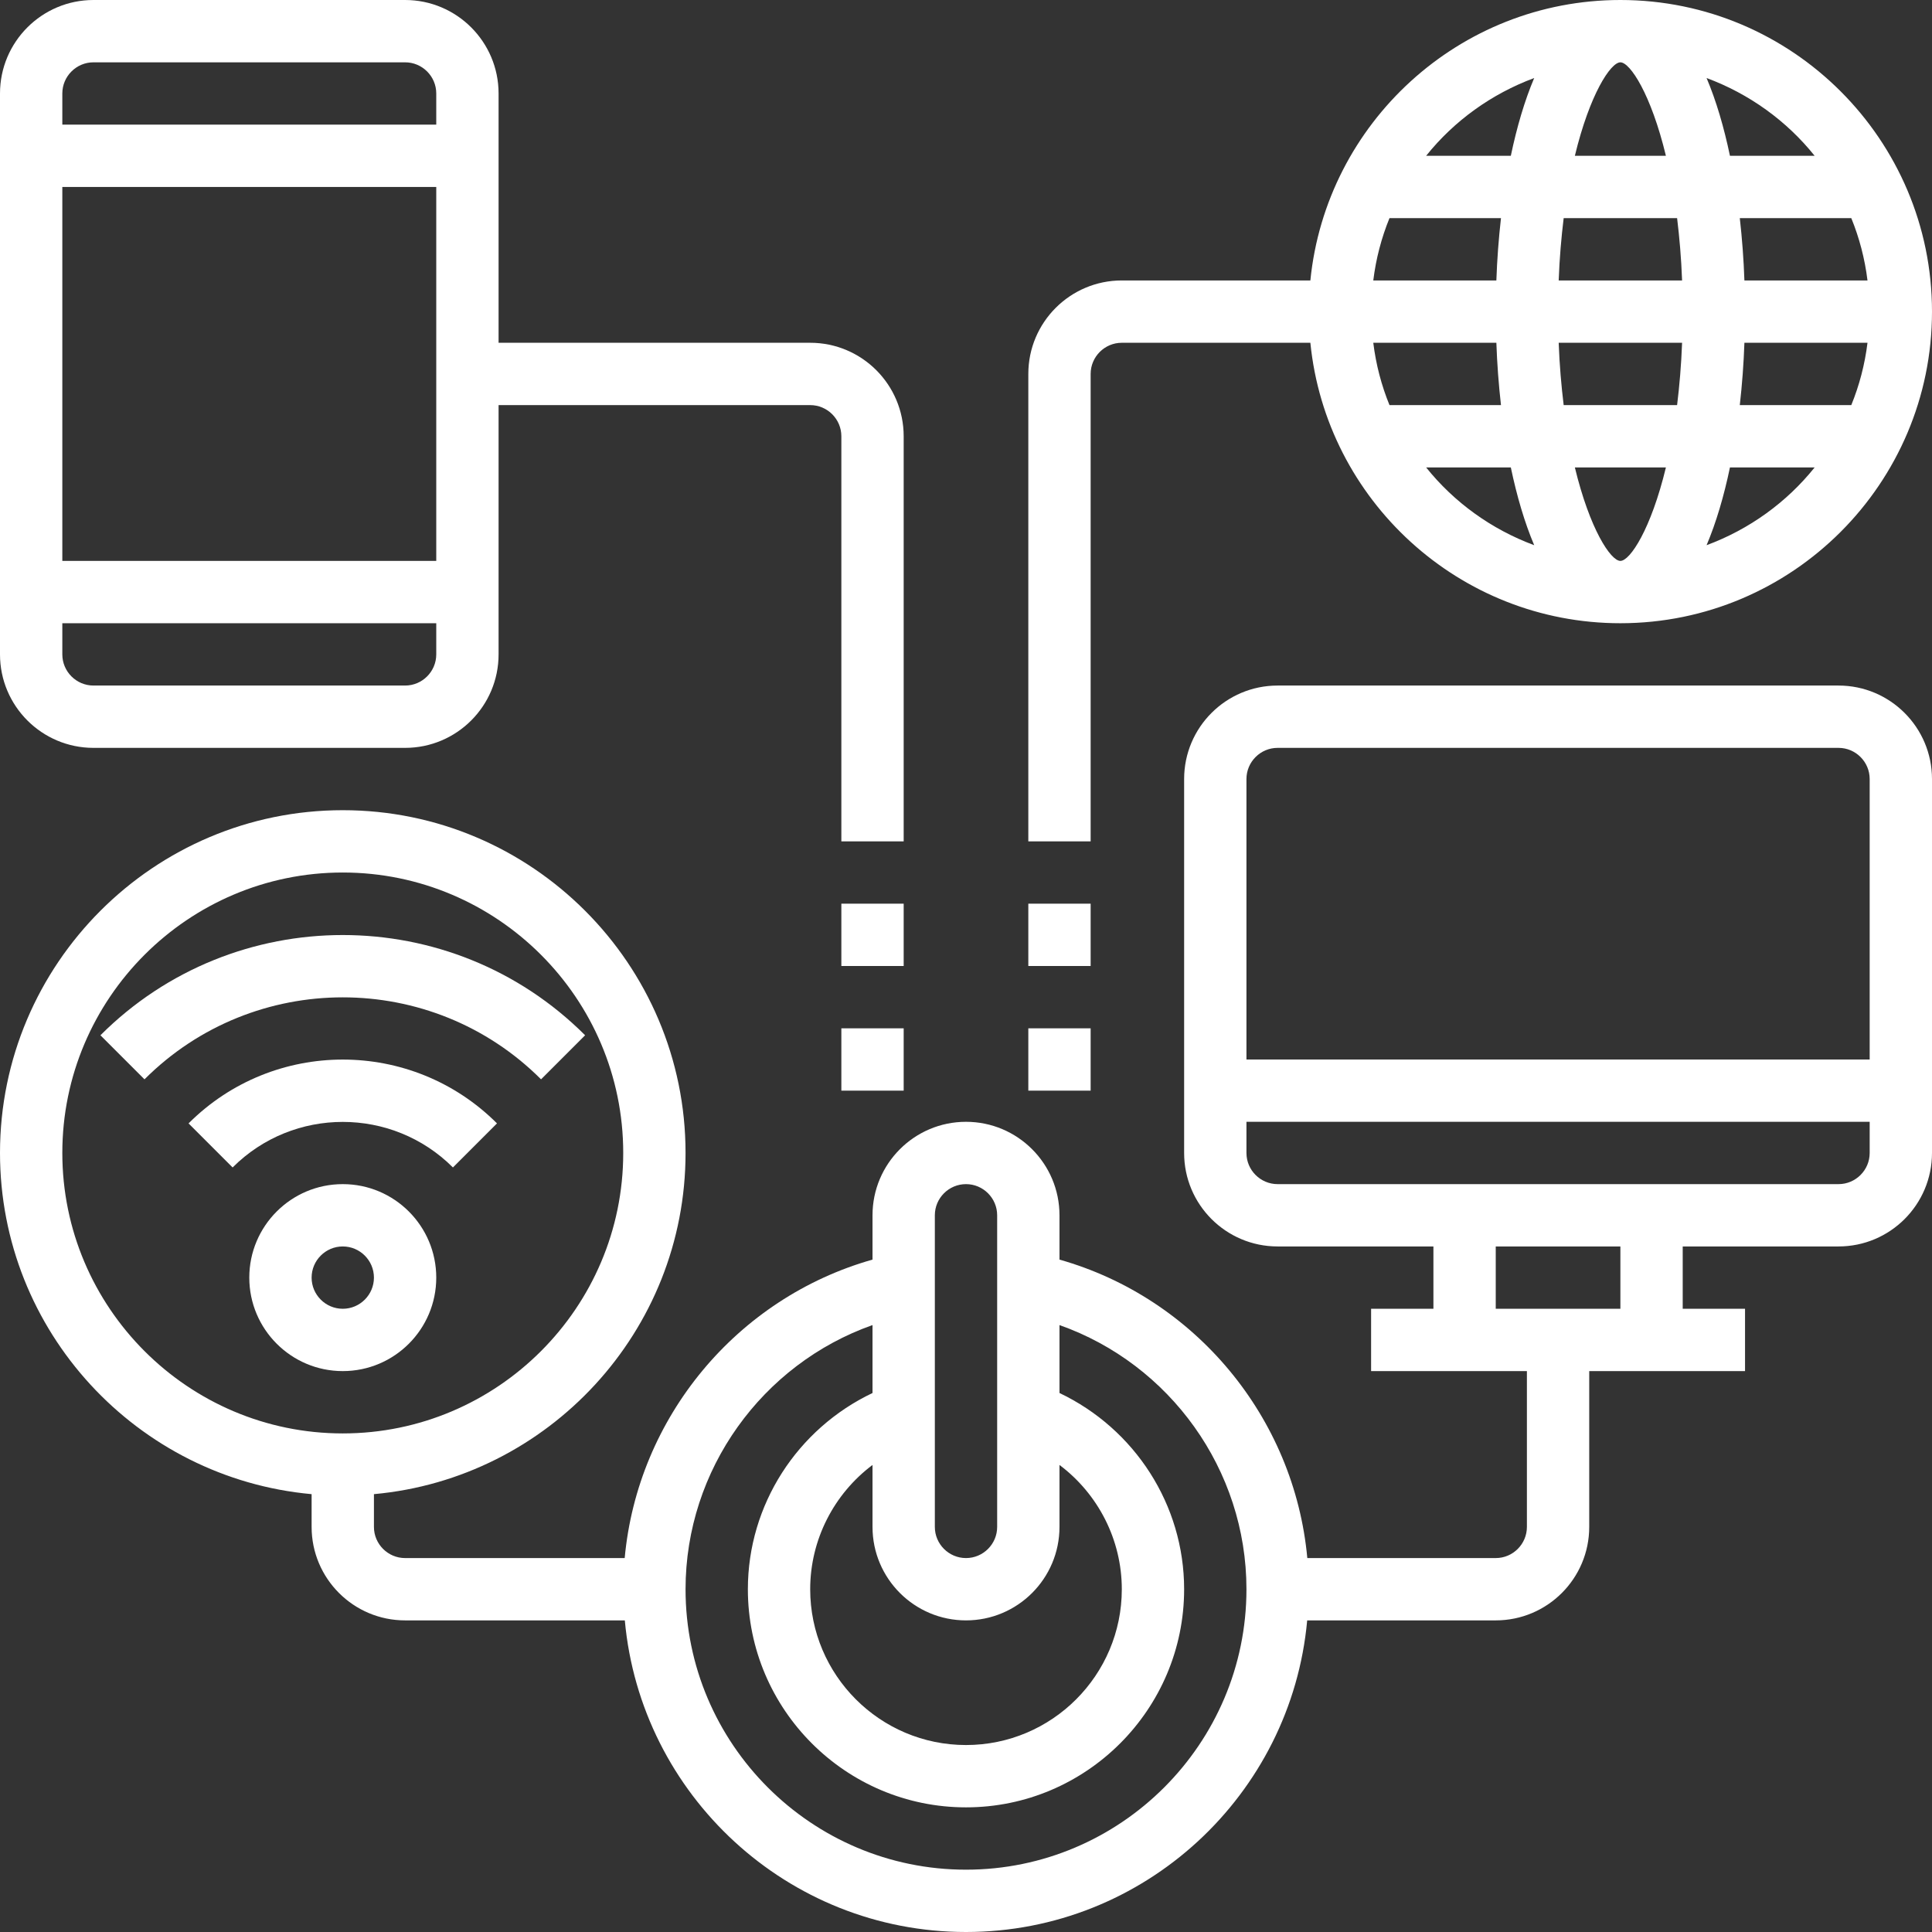 <?xml version="1.0" encoding="UTF-8" standalone="no"?><svg xmlns="http://www.w3.org/2000/svg" xmlns:xlink="http://www.w3.org/1999/xlink" fill="#ffffff" height="62" preserveAspectRatio="xMidYMid meet" version="1" viewBox="0.0 0.0 62.0 62.0" width="62" zoomAndPan="magnify"><rect x="0.0" y="0.0" width="62.0" height="62.0" fill="#333333" stroke="none"/><g id="change1_1"><path d="M 59 38 L 41 38 C 40.449 38 40 37.551 40 37 L 40 36 L 60 36 L 60 37 C 60 37.551 59.551 38 59 38 Z M 52 42 L 48 42 L 48 40 L 52 40 Z M 41 24 L 59 24 C 59.551 24 60 24.449 60 25 L 60 34 L 40 34 L 40 25 C 40 24.449 40.449 24 41 24 Z M 31 60 C 26.039 60 22 55.961 22 51 C 22 47.16 24.461 43.773 28 42.523 L 28 44.703 C 25.586 45.852 24 48.289 24 51 C 24 54.859 27.141 58 31 58 C 34.859 58 38 54.859 38 51 C 38 48.289 36.414 45.852 34 44.703 L 34 42.523 C 37.539 43.773 40 47.16 40 51 C 40 55.961 35.961 60 31 60 Z M 30 39 C 30 38.449 30.449 38 31 38 C 31.551 38 32 38.449 32 39 L 32 49 C 32 49.551 31.551 50 31 50 C 30.449 50 30 49.551 30 49 Z M 31 52 C 32.656 52 34 50.656 34 49 L 34 47.012 C 35.234 47.938 36 49.406 36 51 C 36 53.758 33.758 56 31 56 C 28.242 56 26 53.758 26 51 C 26 49.406 26.766 47.938 28 47.012 L 28 49 C 28 50.656 29.344 52 31 52 Z M 2 37 C 2 32.039 6.039 28 11 28 C 15.961 28 20 32.039 20 37 C 20 41.961 15.961 46 11 46 C 6.039 46 2 41.961 2 37 Z M 59 22 L 41 22 C 39.344 22 38 23.344 38 25 L 38 37 C 38 38.656 39.344 40 41 40 L 46 40 L 46 42 L 44 42 L 44 44 L 49 44 L 49 49 C 49 49.551 48.551 50 48 50 L 41.953 50 C 41.539 45.492 38.359 41.656 34 40.422 L 34 39 C 34 37.344 32.656 36 31 36 C 29.344 36 28 37.344 28 39 L 28 40.422 C 23.641 41.656 20.461 45.492 20.047 50 L 13 50 C 12.449 50 12 49.551 12 49 L 12 47.949 C 17.598 47.441 22 42.727 22 37 C 22 30.934 17.066 26 11 26 C 4.934 26 0 30.934 0 37 C 0 42.727 4.402 47.441 10 47.949 L 10 49 C 10 50.656 11.344 52 13 52 L 20.051 52 C 20.559 57.598 25.273 62 31 62 C 36.727 62 41.441 57.598 41.949 52 L 48 52 C 49.656 52 51 50.656 51 49 L 51 44 L 56 44 L 56 42 L 54 42 L 54 40 L 59 40 C 60.656 40 62 38.656 62 37 L 62 25 C 62 23.344 60.656 22 59 22" fill="inherit"/><path d="M 3 2 L 13 2 C 13.551 2 14 2.449 14 3 L 14 4 L 2 4 L 2 3 C 2 2.449 2.449 2 3 2 Z M 2 18 L 2 6 L 14 6 L 14 18 Z M 13 22 L 3 22 C 2.449 22 2 21.551 2 21 L 2 20 L 14 20 L 14 21 C 14 21.551 13.551 22 13 22 Z M 3 24 L 13 24 C 14.656 24 16 22.656 16 21 L 16 13 L 26 13 C 26.551 13 27 13.449 27 14 L 27 27 L 29 27 L 29 14 C 29 12.344 27.656 11 26 11 L 16 11 L 16 3 C 16 1.344 14.656 0 13 0 L 3 0 C 1.344 0 0 1.344 0 3 L 0 21 C 0 22.656 1.344 24 3 24" fill="inherit"/><path d="M 10 41 C 10 40.449 10.449 40 11 40 C 11.551 40 12 40.449 12 41 C 12 41.551 11.551 42 11 42 C 10.449 42 10 41.551 10 41 Z M 14 41 C 14 39.344 12.656 38 11 38 C 9.344 38 8 39.344 8 41 C 8 42.656 9.344 44 11 44 C 12.656 44 14 42.656 14 41" fill="inherit"/><path d="M 14.535 37.465 L 15.949 36.051 C 13.219 33.32 8.781 33.32 6.051 36.051 L 7.465 37.465 C 9.414 35.516 12.586 35.516 14.535 37.465" fill="inherit"/><path d="M 17.363 34.637 L 18.777 33.223 C 14.488 28.934 7.512 28.934 3.223 33.223 L 4.637 34.637 C 8.145 31.129 13.855 31.129 17.363 34.637" fill="inherit"/><path d="M 27 35 L 29 35 L 29 33 L 27 33 L 27 35" fill="inherit"/><path d="M 29 29 L 27 29 L 27 31 L 29 31 L 29 29" fill="inherit"/><path d="M 35 33 L 33 33 L 33 35 L 35 35 L 35 33" fill="inherit"/><path d="M 35 29 L 33 29 L 33 31 L 35 31 L 35 29" fill="inherit"/><path d="M 49.234 2.504 C 48.926 3.23 48.676 4.082 48.484 5 L 45.766 5 C 46.664 3.879 47.863 3.012 49.234 2.504 Z M 58.234 5 L 55.516 5 C 55.324 4.082 55.074 3.23 54.766 2.504 C 56.137 3.012 57.336 3.879 58.234 5 Z M 54.766 17.496 C 55.074 16.77 55.324 15.918 55.516 15 L 58.234 15 C 57.336 16.121 56.137 16.988 54.766 17.496 Z M 45.766 15 L 48.484 15 C 48.676 15.918 48.926 16.77 49.234 17.496 C 47.863 16.988 46.664 16.121 45.766 15 Z M 48.02 11 C 48.043 11.672 48.094 12.344 48.168 13 L 44.59 13 C 44.332 12.367 44.156 11.699 44.07 11 Z M 48.02 9 L 44.07 9 C 44.156 8.301 44.332 7.633 44.59 7 L 48.168 7 C 48.094 7.656 48.043 8.328 48.02 9 Z M 59.93 9 L 55.98 9 C 55.957 8.328 55.906 7.656 55.832 7 L 59.41 7 C 59.668 7.633 59.844 8.301 59.93 9 Z M 55.98 11 L 59.93 11 C 59.844 11.699 59.668 12.367 59.41 13 L 55.832 13 C 55.906 12.344 55.957 11.672 55.98 11 Z M 50.18 13 C 50.105 12.387 50.047 11.723 50.02 11 L 53.98 11 C 53.953 11.723 53.895 12.387 53.82 13 Z M 52 18 C 51.688 18 51.016 16.977 50.539 15 L 53.461 15 C 52.984 16.977 52.312 18 52 18 Z M 53.82 7 C 53.895 7.613 53.953 8.277 53.98 9 L 50.02 9 C 50.047 8.277 50.105 7.613 50.18 7 Z M 52 2 C 52.312 2 52.984 3.023 53.461 5 L 50.539 5 C 51.016 3.023 51.688 2 52 2 Z M 35 12 C 35 11.449 35.449 11 36 11 L 42.051 11 C 42.555 16.047 46.824 20 52 20 C 57.516 20 62 15.516 62 10 C 62 4.484 57.516 0 52 0 C 46.824 0 42.555 3.953 42.051 9 L 36 9 C 34.344 9 33 10.344 33 12 L 33 27 L 35 27 L 35 12" fill="inherit"/></g></svg>